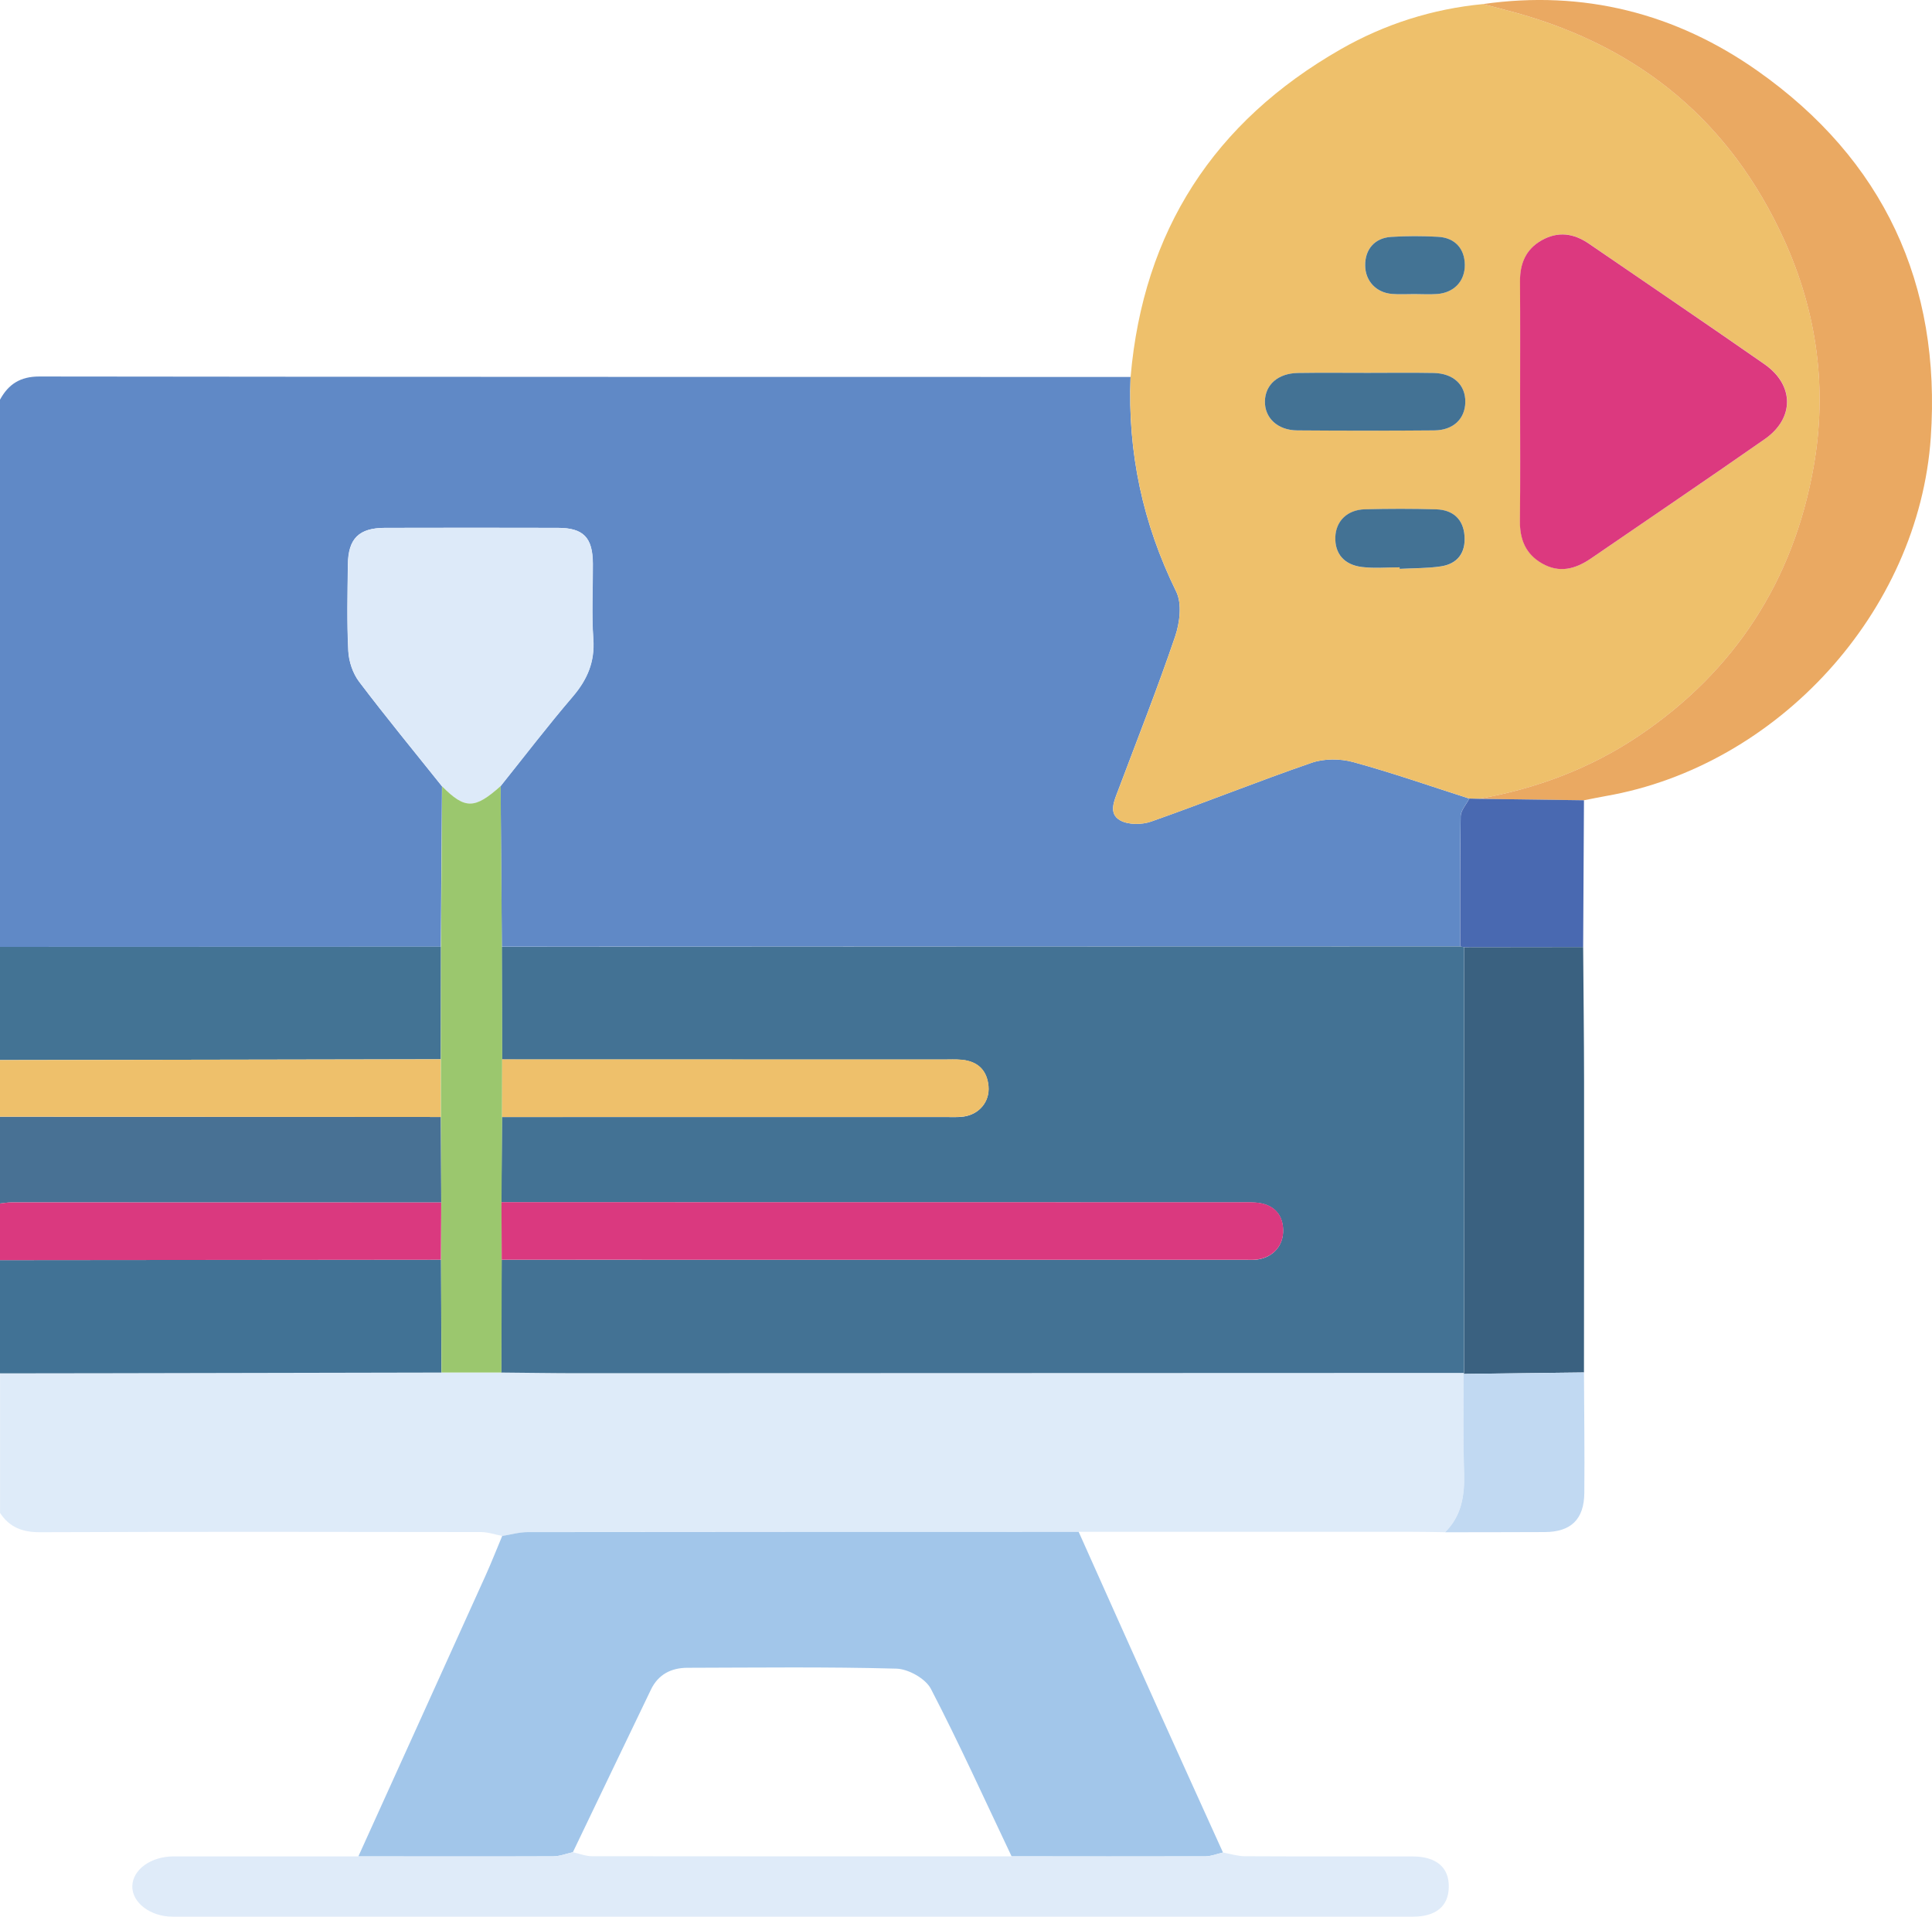 <?xml version="1.0" encoding="utf-8"?>
<!-- Generator: Adobe Illustrator 25.4.0, SVG Export Plug-In . SVG Version: 6.00 Build 0)  -->
<svg version="1.1" id="Layer_1" xmlns="http://www.w3.org/2000/svg" xmlns:xlink="http://www.w3.org/1999/xlink" x="0px" y="0px"
	 viewBox="0 0 383.31 380.19" style="enable-background:new 0 0 383.31 380.19;" xml:space="preserve">
<style type="text/css">
	.st0{fill:#36A9E1;}
	.st1{fill:#BE1622;}
	.st2{fill:#009640;}
	.st3{fill:#F9B233;}
	.st4{fill:#E6332A;}
	.st5{fill:#1D71B8;}
	.st6{fill:#3F334D;}
	.st7{fill:#955DA2;}
	.st8{fill:#8A4D99;}
	.st9{fill:#78C4AF;}
	.st10{fill:#47B39E;}
	.st11{fill:#DF5062;}
	.st12{fill:#EA5467;}
	.st13{fill:#E68027;}
	.st14{fill:#4CB49F;}
	.st15{fill:#D35929;}
	.st16{fill:#D35828;}
	.st17{fill:#4EB4A0;}
	.st18{fill:#8A4D98;}
	.st19{fill:#8C519B;}
	.st20{fill:#9760A4;}
	.st21{fill:#F0C41B;}
	.st22{fill:#F1C422;}
	.st23{fill:#F2C261;}
	.st24{fill:#F2C460;}
	.st25{fill:#EC9F45;}
	.st26{fill:#8D529B;}
	.st27{fill:#965DA3;}
	.st28{fill:#9EA9C8;}
	.st29{fill:#162035;}
	.st30{fill:#B0B8CE;}
	.st31{fill:#C9CEE1;}
	.st32{fill:#E3E7F0;}
	.st33{fill:#6C84C1;}
	.st34{fill:#F4A253;}
	.st35{fill:#6259A3;}
	.st36{fill:#E03662;}
	.st37{fill:#68B765;}
	.st38{fill:#212C46;}
	.st39{fill:#4F5E77;}
	.st40{fill:#516179;}
	.st41{fill:#7B6FB1;}
	.st42{fill:#2C364F;}
	.st43{fill:#DADEE8;}
	.st44{fill:#7CBD62;}
	.st45{fill:#FBBB28;}
	.st46{fill:#E83A67;}
	.st47{fill:#39455E;}
	.st48{fill:#424E67;}
	.st49{fill:#DCDCEF;}
	.st50{fill:#FED06D;}
	.st51{fill:#67ABDE;}
	.st52{fill:#E95171;}
	.st53{fill:#9A88C0;}
	.st54{fill:#91A6D6;}
	.st55{fill:#86BE56;}
	.st56{fill:#FDDC9B;}
	.st57{fill:#6089C6;}
	.st58{fill:#DEEBF9;}
	.st59{fill:#437394;}
	.st60{fill:#417295;}
	.st61{fill:#487194;}
	.st62{fill:#EEC06B;}
	.st63{fill:#DA397F;}
	.st64{fill:#A2C6EA;}
	.st65{fill:#EAA962;}
	.st66{fill:#DFEBF9;}
	.st67{fill:#3A6180;}
	.st68{fill:#C1D9F2;}
	.st69{fill:#4969B1;}
	.st70{fill:#437294;}
	.st71{fill:#DDEAF9;}
	.st72{fill:#9BC76E;}
	.st73{fill:#DC397F;}
</style>
<g>
	<g>
		<path class="st57" d="M0,79.28c1.68-3.09,4.04-4.6,7.79-4.6c72.17,0.09,144.34,0.08,216.51,0.09c-0.6,14.97,2.43,29.09,9.06,42.58
			c1.18,2.39,0.71,6.18-0.22,8.91c-3.48,10.23-7.46,20.29-11.26,30.4c-0.8,2.12-2.05,4.69,0.34,6.05c1.61,0.92,4.32,0.9,6.17,0.25
			c10.66-3.75,21.16-7.98,31.84-11.66c2.5-0.86,5.69-0.84,8.27-0.13c7.75,2.12,15.34,4.78,23,7.23c-0.6,1.18-1.7,2.35-1.72,3.53
			c-0.16,8.6-0.09,17.2-0.1,25.81c-63.37,0.01-126.74,0.03-190.12,0.04c-0.08-10.62-0.16-21.24-0.25-31.86
			c4.74-5.92,9.35-11.95,14.28-17.71c2.91-3.4,4.44-6.91,4.11-11.49c-0.35-4.96-0.06-9.96-0.09-14.94c-0.03-5.16-1.87-7.07-6.9-7.08
			c-11.46-0.03-22.91-0.03-34.37,0c-5.12,0.01-7.26,2.12-7.33,7.24c-0.07,5.73-0.21,11.47,0.08,17.18c0.11,2.08,0.9,4.45,2.15,6.1
			c5.33,7.04,10.94,13.85,16.45,20.75c-0.08,10.61-0.16,21.21-0.24,31.82c-29.16,0.01-58.32,0.02-87.48,0.03
			C0,151.64,0,115.46,0,79.28z"/>
		<path class="st58" d="M99.64,304.66c-1.41-0.27-2.82-0.77-4.23-0.77c-29.17-0.05-58.33-0.08-87.5,0.03
			c-3.46,0.01-6.02-0.97-7.9-3.82c0-9.23,0-18.46,0-27.7c7.45-0.01,14.91-0.01,22.36-0.03c21.74-0.04,43.48-0.09,65.22-0.13
			c3.96,0,7.92,0,11.88,0c5.11,0.05,10.21,0.13,15.32,0.13c58.57-0.01,117.13-0.04,175.7-0.06l-0.1,0.2
			c0.01,6.61-0.09,13.22,0.09,19.82c0.12,4.38-0.53,8.37-3.78,11.59c-2.15-0.03-4.3-0.08-6.45-0.08c-22.08-0.01-44.15,0-66.23,0
			c-36.44,0.01-72.88,0-109.32,0.05C103,303.91,101.32,304.4,99.64,304.66z"/>
		<path class="st59" d="M0,187.82c29.16-0.01,58.32-0.02,87.48-0.03c-0.01,7.44-0.02,14.88-0.03,22.32
			c-4.98,0.01-9.97,0.02-14.95,0.03c-24.17,0.04-48.33,0.09-72.5,0.13C0,202.79,0,195.31,0,187.82z"/>
		<path class="st60" d="M87.58,272.25c-21.74,0.05-43.48,0.09-65.22,0.13C14.91,272.4,7.45,272.4,0,272.41c0-7.49,0-14.97,0-22.46
			c29.17-0.03,58.33-0.05,87.5-0.08C87.52,257.33,87.55,264.79,87.58,272.25z"/>
		<path class="st61" d="M0,238.72c0-5.74,0-11.48,0-17.22c29.15,0.02,58.31,0.04,87.46,0.06c0.03,5.65,0.05,11.31,0.08,16.96
			c-28.44-0.01-56.88-0.02-85.32-0.02C1.48,238.51,0.74,238.65,0,238.72z"/>
		<path class="st62" d="M87.46,221.56c-29.15-0.02-58.31-0.04-87.46-0.06c0-3.74,0-7.49,0-11.23c24.17-0.04,48.33-0.08,72.5-0.13
			c4.98-0.01,9.97-0.02,14.95-0.03C87.45,213.93,87.46,217.75,87.46,221.56z"/>
		<path class="st63" d="M0,238.72c0.74-0.08,1.48-0.22,2.22-0.22c28.44,0,56.88,0.01,85.32,0.02c-0.02,3.78-0.03,7.56-0.05,11.35
			c-29.17,0.03-58.33,0.05-87.5,0.08C0,246.21,0,242.47,0,238.72z"/>
		<path class="st62" d="M291.51,158.4c-7.66-2.45-15.25-5.11-23-7.23c-2.58-0.71-5.77-0.73-8.27,0.13
			c-10.69,3.68-21.18,7.91-31.84,11.66c-1.85,0.65-4.56,0.67-6.17-0.25c-2.39-1.36-1.14-3.93-0.34-6.05
			c3.81-10.12,7.78-20.17,11.26-30.4c0.93-2.73,1.39-6.52,0.22-8.91c-6.63-13.49-9.66-27.62-9.06-42.58
			c2.51-28.97,16.54-50.62,41.69-65c8.71-4.98,18.18-8,28.23-8.96c2.25,0.59,4.51,1.15,6.75,1.78
			c24.54,6.86,42.35,21.61,52.98,44.94c6.59,14.46,8.61,29.61,5.87,45.08c-4,22.56-15.63,40.56-34.77,53.41
			c-9.6,6.45-20.25,10.41-31.62,12.43C292.79,158.43,292.15,158.42,291.51,158.4z M301.59,79.72c0,7.85,0.05,15.7-0.02,23.54
			c-0.04,3.65,1.08,6.58,4.35,8.47c3.49,2.02,6.69,1.13,9.77-0.98c11.5-7.89,23.05-15.7,34.48-23.68
			c5.89-4.11,5.85-10.71-0.07-14.83c-11.54-8.04-23.2-15.91-34.79-23.88c-3.04-2.09-6.17-2.56-9.45-0.69
			c-3.14,1.79-4.3,4.61-4.27,8.12C301.63,63.78,301.59,71.75,301.59,79.72z M271.35,73.96c-4.6,0-9.2-0.05-13.8,0.02
			c-3.97,0.06-6.52,2.3-6.59,5.6c-0.07,3.31,2.51,5.76,6.39,5.79c9.08,0.07,18.15,0.07,27.23,0c3.75-0.03,6.08-2.28,6.14-5.59
			c0.06-3.44-2.35-5.73-6.31-5.8C280.05,73.9,275.7,73.96,271.35,73.96z M277.69,112.53c0,0.1,0.01,0.21,0.01,0.31
			c2.72-0.15,5.47-0.1,8.16-0.49c3.33-0.49,4.97-2.71,4.71-6.05c-0.26-3.37-2.34-5.17-5.62-5.26c-4.71-0.14-9.44-0.13-14.15-0.01
			c-3.48,0.09-5.74,2.34-5.86,5.48c-0.13,3.29,1.7,5.54,5.33,5.97C272.71,112.77,275.21,112.53,277.69,112.53z M280.62,58.34
			c1.49,0,2.99,0.09,4.47-0.02c3.39-0.24,5.56-2.56,5.52-5.8c-0.03-3.2-1.95-5.36-5.3-5.55c-3.1-0.17-6.22-0.18-9.31,0.02
			c-3.28,0.21-5.19,2.48-5.16,5.67c0.03,3.05,2.15,5.37,5.3,5.64C277.63,58.43,279.13,58.32,280.62,58.34z"/>
		<path class="st64" d="M99.64,304.66c1.68-0.26,3.37-0.76,5.05-0.76c36.44-0.05,72.88-0.04,109.32-0.05
			c5.13,11.46,10.25,22.92,15.4,34.37c4.39,9.75,8.82,19.49,13.23,29.23c-1.16,0.26-2.32,0.75-3.49,0.76
			c-12.82,0.04-25.63,0.01-38.45,0c-5.28-11.1-10.35-22.32-16.01-33.22c-1.06-2.04-4.48-3.95-6.86-4.01
			c-13.8-0.38-27.62-0.2-41.43-0.17c-3.24,0.01-5.8,1.31-7.25,4.32c-5.18,10.75-10.33,21.51-15.49,32.26
			c-1.3,0.29-2.59,0.81-3.89,0.82c-12.89,0.05-25.78,0.02-38.67,0.01c8.41-18.56,16.83-37.11,25.22-55.67
			C97.5,309.95,98.53,307.29,99.64,304.66z"/>
		<path class="st65" d="M293.43,158.45c11.38-2.02,22.02-5.99,31.62-12.43c19.14-12.85,30.77-30.85,34.77-53.41
			c2.74-15.46,0.72-30.62-5.87-45.08C343.32,24.2,325.51,9.46,300.97,2.59c-2.24-0.63-4.5-1.19-6.75-1.78
			c19.92-2.84,38.24,1.81,54.47,13.24c25.01,17.61,36.47,42.27,34.38,72.71c-2.38,34.65-30.42,65.19-64.43,71.13
			c-1.47,0.26-2.93,0.57-4.39,0.85C307.31,158.65,300.37,158.55,293.43,158.45z"/>
		<path class="st66" d="M71.1,368.22c12.89,0.01,25.78,0.04,38.67-0.01c1.3-0.01,2.59-0.53,3.89-0.82c1.28,0.28,2.56,0.8,3.84,0.8
			c27.73,0.04,55.46,0.02,83.2,0.02c12.82,0.01,25.63,0.05,38.45,0c1.16,0,2.32-0.49,3.49-0.76c1.44,0.26,2.88,0.73,4.33,0.74
			c11.09,0.06,22.19,0.02,33.28,0.04c4.75,0.01,7.28,2.19,7.19,6.13c-0.08,3.76-2.56,5.82-7.12,5.82
			c-82.02,0.01-164.05,0.01-246.07,0c-4.43,0-8.09-2.81-8-6.08c0.09-3.27,3.69-5.87,8.21-5.88
			C46.67,368.22,58.89,368.22,71.1,368.22z"/>
		<path class="st67" d="M314.1,187.85c0.06,8.83,0.17,17.66,0.18,26.5c0.02,19.29-0.01,38.59-0.02,57.88
			c-7.96,0.1-15.92,0.19-23.88,0.29c0,0,0.1-0.2,0.1-0.2c0-28.15-0.01-56.29-0.01-84.44C298.34,187.87,306.22,187.86,314.1,187.85z"
			/>
		<path class="st68" d="M290.38,272.52c7.96-0.1,15.92-0.19,23.88-0.29c0.03,7.97,0.15,15.95,0.07,23.92
			c-0.05,5.24-2.68,7.71-7.82,7.74c-6.6,0.03-13.21,0.03-19.81,0.04c3.25-3.22,3.9-7.2,3.78-11.59
			C290.28,285.74,290.39,279.13,290.38,272.52z"/>
		<path class="st69" d="M314.1,187.85c-7.88,0.01-15.75,0.02-23.63,0.03c-0.26-0.05-0.52-0.09-0.77-0.14
			c0.01-8.6-0.05-17.21,0.1-25.81c0.02-1.19,1.12-2.36,1.72-3.53c0.64,0.02,1.28,0.03,1.92,0.05c6.94,0.1,13.88,0.2,20.82,0.29
			C314.2,168.45,314.15,178.15,314.1,187.85z"/>
		<path class="st70" d="M289.69,187.74c0.26,0.05,0.52,0.09,0.77,0.14c0,28.15,0.01,56.29,0.01,84.44
			c-58.57,0.02-117.13,0.05-175.7,0.06c-5.11,0-10.21-0.09-15.32-0.13c0.03-7.46,0.05-14.91,0.07-22.37
			c49.25,0.01,98.5,0.01,147.75,0.02c0.75,0,1.51,0.04,2.24-0.07c3.18-0.49,5.15-2.83,5.06-5.91c-0.09-3.19-2.04-5.13-5.48-5.38
			c-1.24-0.09-2.49-0.04-3.74-0.04c-48.63-0.01-97.25-0.01-145.88-0.02c0.04-5.64,0.08-11.27,0.12-16.91c29.29,0,58.57,0,87.86,0
			c1.25,0,2.51,0.08,3.73-0.09c3.09-0.44,5.19-2.96,4.93-6c-0.27-3.16-2.11-4.95-5.28-5.26c-1.24-0.12-2.49-0.05-3.74-0.05
			c-29.16-0.01-58.32-0.02-87.49-0.02c-0.02-7.45-0.04-14.89-0.06-22.34C162.95,187.77,226.32,187.75,289.69,187.74z"/>
		<path class="st71" d="M87.72,155.98c-5.51-6.9-11.12-13.71-16.45-20.75c-1.25-1.65-2.05-4.02-2.15-6.1
			c-0.29-5.71-0.15-11.45-0.08-17.18c0.06-5.13,2.21-7.23,7.33-7.24c11.46-0.03,22.91-0.03,34.37,0c5.03,0.01,6.87,1.93,6.9,7.08
			c0.03,4.98-0.27,9.98,0.09,14.94c0.33,4.58-1.2,8.09-4.11,11.49c-4.93,5.76-9.54,11.79-14.28,17.71
			C94.16,160.53,92.26,160.54,87.72,155.98z"/>
		<path class="st72" d="M87.72,155.98c4.54,4.56,6.44,4.55,11.61-0.06c0.08,10.62,0.16,21.24,0.25,31.86
			c0.02,7.45,0.04,14.89,0.06,22.34c-0.01,3.81-0.01,7.62-0.02,11.43c-0.04,5.64-0.08,11.27-0.12,16.91
			c0.02,3.8,0.03,7.6,0.05,11.41c-0.02,7.46-0.05,14.91-0.07,22.37c-3.96,0-7.92,0-11.88,0c-0.03-7.46-0.06-14.92-0.09-22.37
			c0.02-3.78,0.03-7.56,0.05-11.35c-0.03-5.65-0.05-11.31-0.08-16.96c0-3.82-0.01-7.63-0.01-11.45c0.01-7.44,0.02-14.88,0.03-22.32
			C87.56,177.19,87.64,166.58,87.72,155.98z"/>
		<path class="st73" d="M301.59,79.72c0-7.97,0.04-15.94-0.02-23.92c-0.02-3.52,1.14-6.34,4.27-8.12c3.29-1.87,6.42-1.4,9.45,0.69
			c11.6,7.96,23.25,15.84,34.79,23.88c5.92,4.13,5.96,10.72,0.07,14.83c-11.43,7.98-22.98,15.79-34.48,23.68
			c-3.08,2.11-6.28,3-9.77,0.98c-3.27-1.89-4.39-4.82-4.35-8.47C301.65,95.42,301.59,87.57,301.59,79.72z"/>
		<path class="st70" d="M271.35,73.96c4.35,0,8.71-0.06,13.06,0.02c3.96,0.07,6.37,2.36,6.31,5.8c-0.06,3.31-2.39,5.56-6.14,5.59
			c-9.08,0.08-18.15,0.07-27.23,0c-3.88-0.03-6.46-2.48-6.39-5.79c0.07-3.31,2.63-5.55,6.59-5.6
			C262.14,73.91,266.75,73.96,271.35,73.96z"/>
		<path class="st70" d="M277.69,112.53c-2.48,0-4.99,0.23-7.43-0.06c-3.62-0.43-5.45-2.68-5.33-5.97c0.12-3.14,2.37-5.39,5.86-5.48
			c4.71-0.12,9.44-0.13,14.15,0.01c3.29,0.1,5.37,1.9,5.62,5.26c0.25,3.34-1.38,5.56-4.71,6.05c-2.68,0.4-5.43,0.34-8.16,0.49
			C277.7,112.74,277.69,112.64,277.69,112.53z"/>
		<path class="st59" d="M280.62,58.33c-1.49-0.01-2.99,0.1-4.47-0.03c-3.15-0.27-5.27-2.58-5.3-5.64c-0.04-3.19,1.88-5.47,5.16-5.67
			c3.09-0.2,6.22-0.19,9.31-0.02c3.35,0.19,5.26,2.34,5.3,5.55c0.03,3.24-2.13,5.56-5.52,5.8
			C283.61,58.42,282.11,58.34,280.62,58.33z"/>
		<path class="st63" d="M99.54,249.87c-0.02-3.8-0.03-7.6-0.05-11.41c48.63,0.01,97.25,0.01,145.88,0.02c1.25,0,2.5-0.05,3.74,0.04
			c3.44,0.25,5.39,2.19,5.48,5.38c0.09,3.09-1.89,5.42-5.06,5.91c-0.73,0.11-1.49,0.07-2.24,0.07
			C198.04,249.89,148.79,249.88,99.54,249.87z"/>
		<path class="st62" d="M99.61,221.56c0.01-3.81,0.01-7.62,0.02-11.43c29.16,0.01,58.32,0.02,87.49,0.02c1.25,0,2.5-0.07,3.74,0.05
			c3.16,0.31,5,2.1,5.28,5.26c0.26,3.04-1.84,5.57-4.93,6c-1.22,0.17-2.49,0.09-3.73,0.09C158.19,221.56,128.9,221.56,99.61,221.56z
			"/>
	</g>
</g>
</svg>
